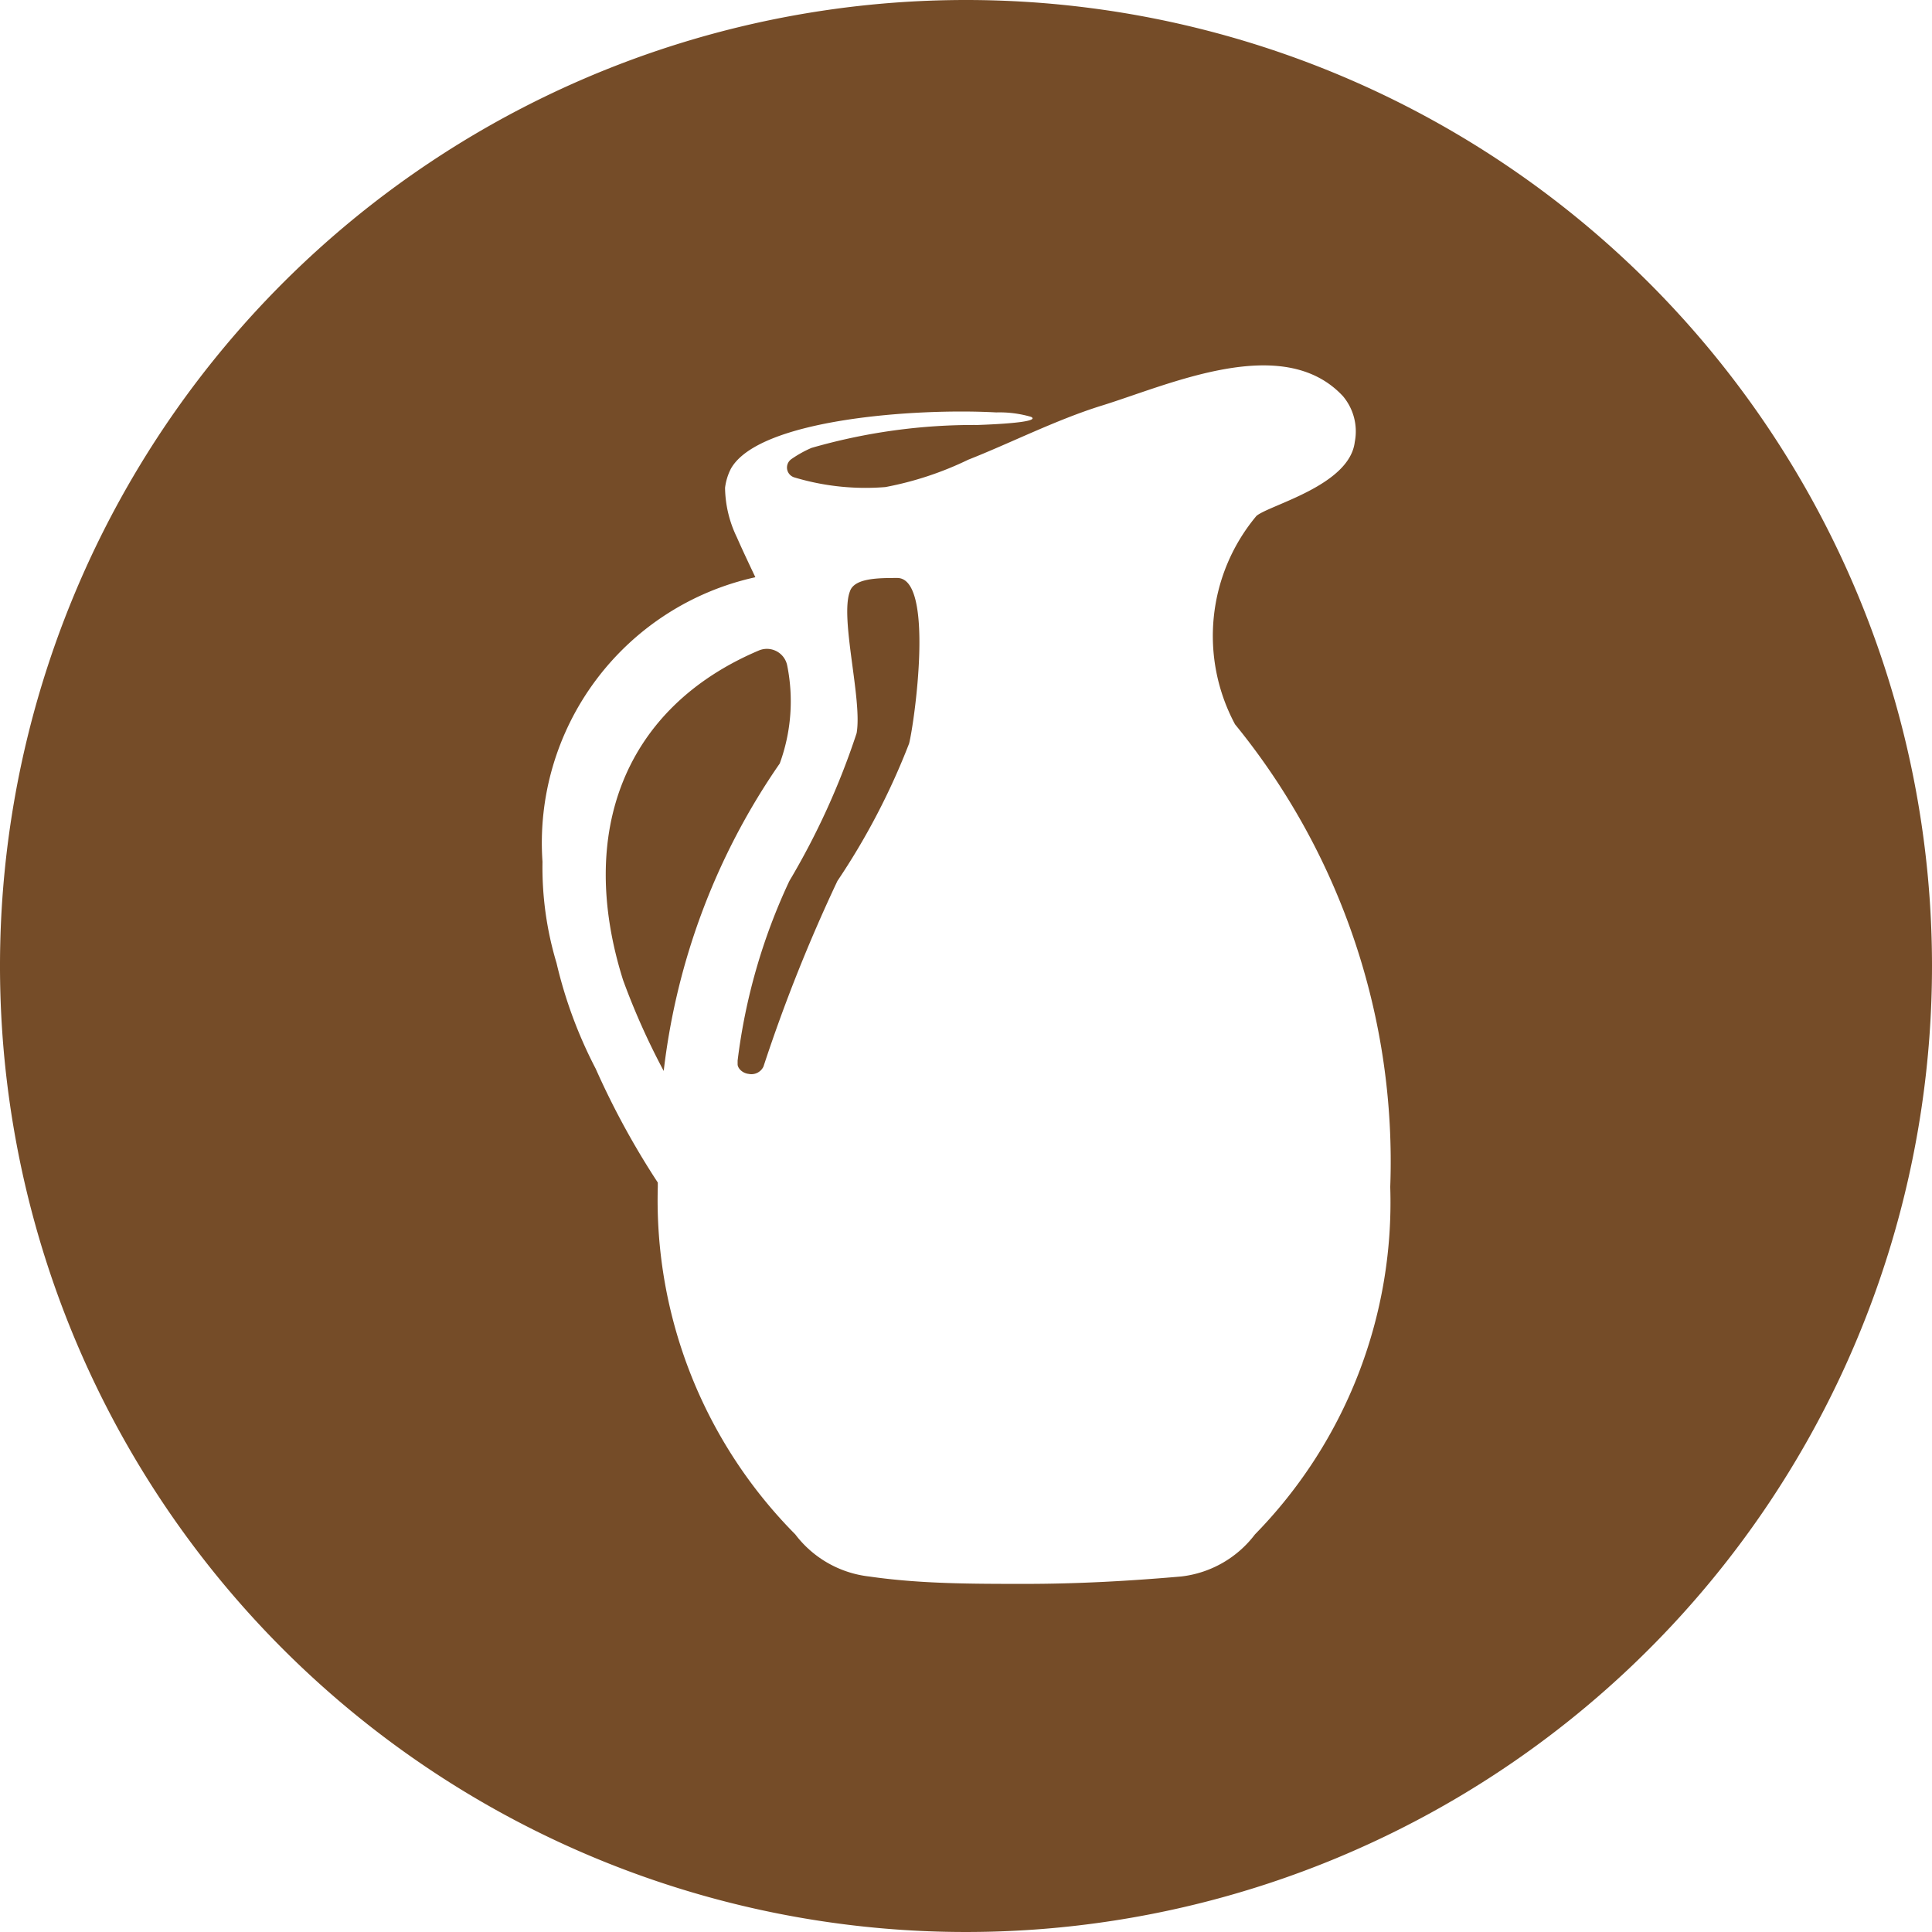<svg id="Layer_1" data-name="Layer 1" xmlns="http://www.w3.org/2000/svg" viewBox="0 0 26.14 26.14"><defs><style>.cls-1{fill:#754c28;}.cls-2{fill:none;}</style></defs><title>diary</title><path class="cls-1" d="M13.16,8.76c-.25,0-.58,0-.64.18-.14.36.17,1.47.09,1.92a10.06,10.06,0,0,1-.91,2A8,8,0,0,0,11,15.29s0,0,0,.05.06.12.15.13a.18.18,0,0,0,.2-.1,21.82,21.82,0,0,1,1-2.51A9.42,9.42,0,0,0,13.32,11C13.39,10.73,13.67,8.76,13.16,8.76Z" transform="translate(-1.02 -0.94)"/><path class="cls-1" d="M14.09.94A13.07,13.07,0,1,0,27.16,14,13.07,13.07,0,0,0,14.09.94ZM18,21.7a1.46,1.46,0,0,1-1,.57c-.69.06-1.39.1-2.11.1s-1.42,0-2.11-.1a1.46,1.46,0,0,1-1-.57A6.42,6.42,0,0,1,9.92,17v-.06a10.86,10.86,0,0,1-.84-1.54,6.1,6.1,0,0,1-.53-1.43,4.49,4.49,0,0,1-.19-1.37,3.68,3.68,0,0,1,2.88-3.85c-.09-.19-.18-.38-.25-.54a1.58,1.58,0,0,1-.16-.67.77.77,0,0,1,.08-.26c.38-.67,2.5-.82,3.59-.76a1.52,1.52,0,0,1,.47.06c.1.05-.17.09-.72.11A7.93,7.93,0,0,0,12,7a1.54,1.54,0,0,0-.27.15.14.14,0,0,0-.06.14.14.14,0,0,0,.1.11A3.34,3.34,0,0,0,13,7.53a4.46,4.46,0,0,0,1.12-.37c.56-.22,1.19-.54,1.8-.73.91-.28,2.46-1,3.27-.13a.74.74,0,0,1,.16.62c-.07.59-1.15.85-1.33,1a2.53,2.53,0,0,0-.29,2.82A9.36,9.36,0,0,1,19.83,17,6.42,6.42,0,0,1,18,21.7Z" transform="translate(-1.02 -0.94)"/><path class="cls-1" d="M11.67,9.94a.28.28,0,0,0-.38-.2c-1.82.77-2.47,2.46-1.84,4.46A9.59,9.59,0,0,0,10,15.43a9.16,9.16,0,0,1,1.57-4.16A2.45,2.45,0,0,0,11.67,9.94Z" transform="translate(-1.02 -0.94)"/><rect class="cls-2" x="7.34" y="4.95" width="11.47" height="16.48"/></svg>